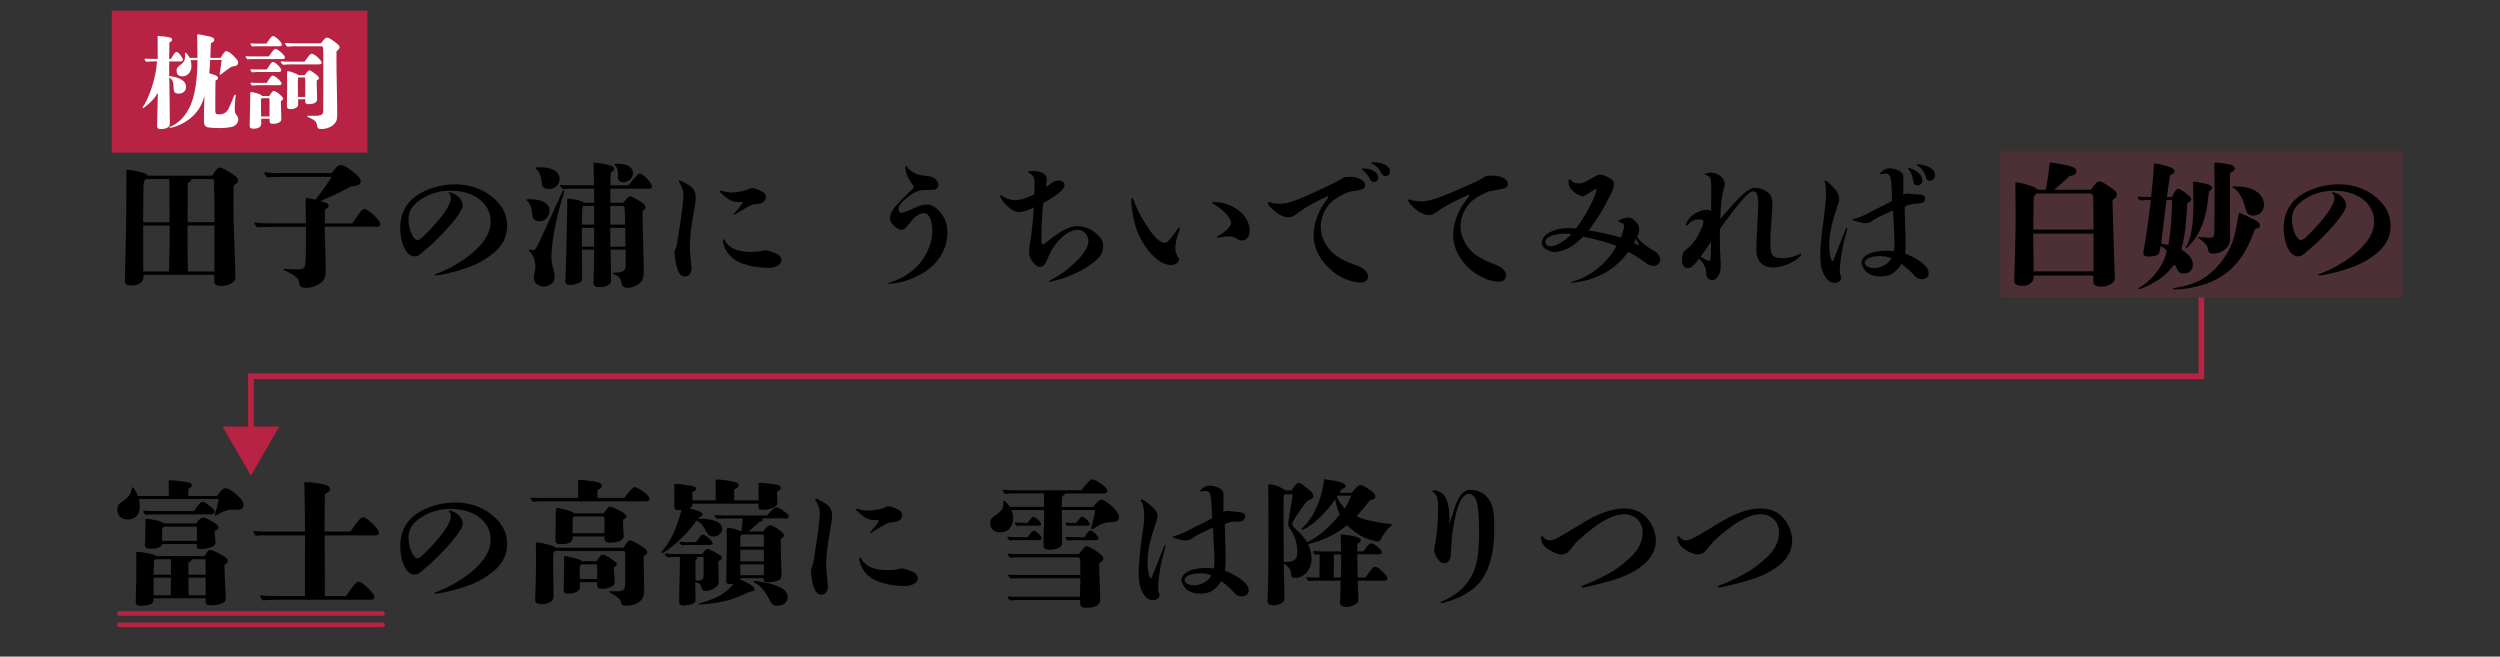 <?xml version="1.0" encoding="UTF-8"?>
<svg xmlns="http://www.w3.org/2000/svg" viewBox="0 0 440 115.56">
  <rect x="0" y="0" width="440" height="115.56" fill="#333333" stroke="none"/>
  <defs>
    <style>
      .cls-1 {
        stroke-width: .8px;
      }

      .cls-1, .cls-2 {
        stroke-linecap: round;
      }

      .cls-1, .cls-2, .cls-3 {
        fill: none;
        stroke: #b82343;
      }

      .cls-1, .cls-3 {
        stroke-miterlimit: 10;
      }

      .cls-2 {
        stroke-linejoin: round;
        stroke-width: .8px;
      }

      .cls-4, .cls-5, .cls-6, .cls-7 {
        stroke-width: 0px;
      }

      .cls-5 {
        opacity: .2;
      }

      .cls-5, .cls-6 {
        fill: #b82343;
      }

      .cls-7 {
        fill: #fff;
      }
    </style>
  </defs>
  <g id="_レイヤー_2" data-name="レイヤー 2">
    <rect class="cls-5" x="352.06" y="26.65" width="70.75" height="25.7"/>
    <g>
      <polyline class="cls-3" points="387.44 52.34 387.44 66.23 44.16 66.23 44.16 76.53"/>
      <polygon class="cls-6" points="39.18 75.07 44.16 83.7 49.15 75.07 39.18 75.07"/>
    </g>
    <rect class="cls-6" x="19.67" y="1.87" width="45" height="25"/>
    <g>
      <line class="cls-2" x1="20.99" y1="107.97" x2="67.33" y2="107.97"/>
      <line class="cls-1" x1="20.99" y1="109.97" x2="67.33" y2="109.97"/>
    </g>
    <g>
      <path class="cls-7" d="M29.8,13.38c1.96.25,2.95.9,2.95,1.93,0,.68-.54,1.17-1.3,1.17-.58,0-.85-.23-.88-.79-.07-1.44-.13-1.55-.77-2.09.04,3.94.09,7.42.09,7.56v.38c0,.5-.04.63-.25.81-.31.25-.74.36-1.28.36-.58,0-.72-.13-.72-.68,0-.07.02-.45.04-1.22.02-.9.05-2.36.11-4.47-.52.83-.88,1.28-1.57,1.89-.54.49-.94.79-1.04.79-.05,0-.09-.05-.09-.09,0-.05.02-.11.14-.25.41-.52,1.1-2.11,1.46-3.21.52-1.6.83-3.02.95-4.66h-.9c-.34,0-.68.02-1.03.05-.25-.34-.27-.38-.27-.41,0-.07.05-.13.14-.13.31.02.7.04.88.04h1.3l-.02-3.85c0-.16.02-.18.09-.18,1.76.11,2.47.27,2.47.63,0,.2-.05.25-.49.54-.02.43-.04,1.71-.04,2.86h.32l.25-.41c.36-.59.54-.81.74-.81.14,0,.32.13.52.36.45.58.59.81.59,1.03s-.16.29-.61.29h-1.8v2.57ZM36.99,10.57c-.04.94-.09,1.57-.16,2.32,1.13.31,1.55.52,1.55.83,0,.18-.09.29-.45.45-.02.49-.04,2.14-.04,5.15,0,.67.07.81.63.81.85,0,1.37-.34,1.73-1.04.23-.47.74-1.69.9-2.12.09-.25.13-.31.2-.31s.13.04.13.13c0,.04-.02.2-.04.36-.04.27-.05.49-.07.76-.04.52-.05,1.19-.05,1.37,0,.38.05.63.25.9.22.29.36.43.36.81,0,.67-.49,1.24-1.26,1.37-.5.09-1.04.18-1.98.18-.81,0-1.53-.04-2-.11-.72-.11-.79-.61-.79-1.24v-1.06c0-.47.04-2.61.07-3.21-.49,1.75-1.13,2.65-2.14,3.62-.83.77-1.91,1.37-2.86,1.71-.4.14-.95.25-1.04.25-.05,0-.11-.02-.11-.09,0-.04.04-.07.14-.11,1.48-.58,2.74-1.91,3.51-3.64.85-1.85,1.28-4.74,1.28-8.08h-1.19c.09.38.13.72.13,1.13,0,.95-.7,1.73-1.58,1.73-.67,0-1.03-.36-1.03-.95,0-.45.11-.67.79-1.17.5-.36.7-.76.7-1.39,0-.25-.02-.43-.02-.52,0-.07.04-.13.11-.13.11,0,.41.36.72.9h1.37v-.52c0-1.39-.04-2.92-.05-3.49,0-.09.05-.13.16-.13.23,0,1.49.25,2.12.41.54.14.74.32.74.58,0,.18-.11.32-.61.59l-.09,2.56h1.82c.41-.7.7-1.17.95-1.17.52,0,1.15.63,1.78,1.31.23.27.34.47.34.7,0,.31-.2.56-.59.61-.36.05-.61.11-.94.34-.25.18-.74.54-.85.63-.18.14-.27.22-.5.4-.18.13-.22.14-.27.14-.07,0-.11-.05-.11-.11,0-.09.07-.43.14-.81.07-.4.16-1.08.22-1.66h-2.02Z"/>
      <path class="cls-7" d="M47.3,9.94q.14-.22.58-.81c.32-.41.45-.52.63-.52.16,0,.38.13.77.45.63.52.86.81.86,1.06,0,.16-.13.27-.31.27h-5.53c-.25,0-.52.02-.77.05-.29-.36-.31-.4-.31-.43,0-.07.05-.13.14-.13.25.04.59.05.76.05h3.17ZM47.39,16.9c.4-.67.61-.9.79-.9.43,0,1.66,1.03,1.66,1.39q0,.14-.41.45c0,.58.04,1.73.07,2.56.02.18.02.34.02.45,0,.32-.09.5-.27.63-.29.2-.72.31-1.15.31-.54,0-.65-.11-.65-.58v-.31h-1.48v.92c0,.52-.5.83-1.33.83-.54,0-.7-.13-.7-.59q0-.18.02-.67c.02-.67.09-3.94.09-4.47v-.49c0-.2.02-.23.13-.23.29,0,1.08.2,1.51.38.25.09.34.16.41.32h1.3ZM46.94,12.24c.18-.27.38-.58.61-.9.2-.31.34-.43.5-.43.41,0,1.46,1.04,1.46,1.44,0,.16-.16.32-.34.32h-3.66c-.38,0-.79.02-1.17.05-.25-.32-.27-.36-.27-.4,0-.07.05-.13.14-.13.23.02.56.04.7.04h2.02ZM46.94,14.58c.7-1.1.86-1.28,1.06-1.28.41,0,1.55,1.03,1.55,1.39,0,.18-.14.31-.36.31h-3.62c-.4,0-.83.02-1.22.07-.25-.34-.27-.38-.27-.41,0-.07.05-.13.14-.13.23.04.56.05.7.05h2.02ZM46.9,7.67c.76-1.15.94-1.33,1.15-1.33.41,0,1.57,1.12,1.57,1.51,0,.16-.16.29-.4.29h-4c-.29,0-.58,0-.86.04-.25-.36-.27-.4-.27-.43,0-.07.05-.13.14-.13.23.04.56.05.7.05h1.96ZM47.44,17.48c0-.14-.02-.2-.07-.2h-1.24c-.16.09-.2.14-.2.36l.02,2.86h1.49v-3.02ZM53.6,10.86c.09-.13.14-.2.23-.32.74-1.03.83-1.08,1.06-1.08.45,0,1.73,1.17,1.73,1.58,0,.18-.14.29-.43.29h-4.79c-.52,0-1.08.02-1.6.07-.4-.4-.41-.43-.41-.47,0-.07.05-.13.14-.13.43.04.99.05,1.26.05h2.81ZM56.48,7.63c.65-.85.83-1.01,1.08-1.01.27,0,.86.34,1.55.9.58.45.65.54.65.76,0,.25-.05.32-.54.76v1.19c0,1.87,0,2,.11,7.67l.02,2.29c0,.9-.13,1.26-.65,1.75-.56.5-1.3.77-2.09.77-.56,0-.76-.14-.81-.63-.09-.68-.38-.94-1.6-1.49-.09-.04-.11-.07-.11-.13,0-.07.05-.09.18-.09l1.06.02c.86,0,1.33-.13,1.46-.4.05-.13.09-.31.09-.56.02-.43.02-7.04.02-9.38,0-.36,0-.67-.02-1.06-.02-.23-.02-.34-.02-.4,0-.32-.09-.45-.32-.45h-4.27c-.58,0-1.15.02-1.73.07-.36-.45-.38-.49-.38-.52,0-.07.05-.13.14-.13.52.04,1.21.07,1.53.07h4.65ZM53.62,13.23q.61-.85.83-.85c.16,0,.32.09.9.52.65.49.79.65.79.88,0,.11-.04.16-.34.34-.07.04-.07.07-.07.23,0,.09.02,1.21.04,1.46q.02.72.05,1.57v.09c0,.56-.56.86-1.51.86-.41,0-.59-.13-.59-.43v-.43h-1.26l.02.95c0,.43-.59.79-1.31.79-.49,0-.68-.16-.68-.52l.05-3.35-.02-1.6v-1.06c0-.11.05-.16.14-.16.38,0,1.6.47,1.87.7h1.1ZM53.71,14.17c0-.5-.02-.54-.16-.54h-.99c-.14,0-.14.04-.14,1.58l.02,1.85h1.28v-2.9Z"/>
    </g>
  </g>
  <g id="_レイヤー_1" data-name="レイヤー 1">
    <g>
      <path class="cls-4" d="M37.36,30.91c.7-1.1.98-1.42,1.27-1.42.38,0,1.22.43,2.14,1.03.86.58,1.15.91,1.15,1.25,0,.26-.05.34-.79.86-.02,1.34-.05,2.21-.05,2.88,0,.79.02,2.69.05,3.96.05,1.66.12,3.65.19,5.42.07,1.97.1,2.78.1,3.65,0,.62-.02.82-.34,1.08-.41.36-1.18.7-2.06.7-.94,0-1.3-.24-1.3-.91v-1.03h-12.48v.46c0,.46-.34.89-.67,1.06-.43.24-.91.34-1.49.34s-.84-.12-1.01-.36c-.1-.14-.1-.22-.1-.58,0-.24,0-.29.02-1.06.05-1.37.17-5.5.22-9.43.02-1.27.02-4.22.02-6.38v-2.4c0-.1.05-.14.12-.14.58,0,2.14.29,2.66.46.65.22.77.29,1.01.58h11.33ZM29.85,39.12c0-2.42-.02-3.96-.02-4.99,0-1.51-.02-2.04-.07-2.62h-3.91c-.46.14-.55.48-.58,1.01-.05,1.15-.05,2.54-.05,3.46l-.02,3.14h4.66ZM25.21,39.69v8.09h4.54c.02-1.68.05-2.95.1-4.78.02-1.34,0-1.94,0-3.31h-4.63ZM37.74,39.12c0-2.78,0-3.91-.07-7.03,0-.5-.05-.58-.38-.58h-3.77c.1.05.14.1.14.19,0,.17-.1.24-.36.36-.17.07-.22.14-.26.31v2.71c0,.82-.02,3.98-.02,4.03h4.73ZM33.01,39.69v3.58c0,.29.02,3.55.05,4.51h4.68v-8.09h-4.73Z"/>
      <path class="cls-4" d="M62.03,39.29c1.39-2.09,1.73-2.5,2.09-2.5.74,0,2.81,1.97,2.81,2.66,0,.31-.22.46-.74.46h-9.05q.02.94.05,2.04c.02,1.03.07,2.06.1,3.1.02.96.05,2.21.05,2.4,0,1.15-.22,1.8-.79,2.26-.7.58-1.73.94-2.69.94-.82,0-1.13-.22-1.2-.84-.1-.84-.62-1.3-2.59-2.23-.14-.07-.14-.1-.14-.14,0-.07.07-.12.19-.12.19,0,1.73.1,2.26.1.86,0,1.25-.22,1.34-.72.1-.67.14-2.9.14-6.77h-6.19c-.82,0-1.61.02-2.42.1-.48-.65-.5-.7-.5-.74s.05-.12.14-.12c.53.07,1.06.14,2.18.14h6.77l-.05-4.15c0-.24.02-.29.19-.29.24,0,1.01.14,1.54.29,1.08-1.39,2.5-3.38,2.83-4.03h-8.93c-.77,0-1.66.05-2.4.1-.46-.65-.5-.72-.5-.79s.07-.12.17-.12c.6.1,1.22.14,2.16.14h9.53c.84-1.1,1.18-1.42,1.49-1.42.62,0,1.39.46,2.71,1.56.65.55.89.89.89,1.3,0,.6-.31.77-1.7.94-.29.14-.48.24-.67.34-.53.26-1.06.53-1.58.79-.77.38-1.06.53-3.17,1.44,1.1.22,1.49.41,1.49.77,0,.26,0,.29-.65.7l-.02,2.45h4.9Z"/>
      <path class="cls-4" d="M87.85,43.58c-.55.67-1.37,1.27-2.23,1.87-.96.65-2.16,1.25-3.46,1.7-.96.34-2.28.72-3.43.98-.91.22-1.73.34-2.04.34-.1,0-.19-.05-.19-.12s.12-.12.24-.14.31-.12.62-.24c.62-.26,1.39-.6,2.11-.98,1.3-.7,2.62-1.58,3.67-2.47,2.18-1.87,3.22-3.65,3.22-5.54,0-3.17-2.9-5.42-7.03-5.42-1.94,0-3.58.48-5.14,1.46-1.63,1.06-2.3,2.11-2.3,3.62,0,1.68.84,3.62,1.58,3.62.19,0,.41-.1.79-.43,1.03-.96,1.61-1.58,2.23-2.28,1.9-2.14,2.86-3.72,2.86-4.68,0-.38-.07-.58-.31-.84-.05-.05-.07-.05-.07-.1s.05-.1.12-.1c.17,0,.65.17.96.36.82.43,1.37,1.22,1.39,1.97.02.41-.43,1.25-1.3,2.38-.55.7-1.15,1.42-2.02,2.33-.58.62-1.75,1.8-2.42,2.38-.6.53-.91.79-1.2,1.03-.72.72-1.13.84-1.54.84-.26,0-.7-.12-.96-.34-.94-.77-1.56-2.57-1.56-4.75,0-1.66.55-3.26,1.56-4.42,1.63-1.9,4.87-3.17,8.11-3.17,2.42,0,4.63.72,6.36,2.09,1.9,1.51,2.78,3.19,2.78,5.16,0,1.46-.43,2.74-1.42,3.89Z"/>
      <path class="cls-4" d="M94.96,38.95c-.53,0-.94-.19-1.13-.58-.1-.19-.14-.34-.24-1.27-.07-.67-.41-1.44-.77-1.73-.14-.12-.17-.14-.17-.19,0-.1.14-.12.6-.12,2.09,0,3.46.7,3.46,1.99,0,.98-.7,1.9-1.75,1.9ZM99.16,34.24c-.26.91-.46,1.49-.77,2.66-.17.62-.36,1.44-.48,1.97-.26,1.13-.46,2.14-.67,3.84-.12.96-.19,1.8-.19,2.52,0,.58.05.96.26,1.82.17.67.29,1.06.29,1.44,0,.58-.05.94-.36,1.27-.41.43-.91.65-1.54.65-.98,0-1.75-.65-1.75-1.51,0-.17.02-.31.17-1.03.1-.38.1-.7.1-.98,0-.94-.43-2.14-.94-2.57-.17-.14-.19-.19-.19-.24,0-.07.05-.14.14-.14.07,0,.17.02.26.05.1.02.22.05.31.05.5,0,.79-.77,1.73-2.76.89-1.92,2.21-4.92,3.31-7.22.26-.58.29-.6.38-.6.07,0,.1.05.1.14,0,.05-.05.26-.17.65ZM96.59,33.28c-.5,0-.94-.22-1.1-.53-.1-.19-.12-.24-.17-.84-.1-.98-.48-1.82-.94-2.14-.1-.07-.14-.12-.14-.19,0-.12.31-.14.94-.14,1.87,0,3.31.72,3.31,2.04,0,.96-.77,1.8-1.9,1.8ZM110.61,32.61c1.44-1.78,1.7-2.04,2.04-2.04.29,0,.82.43,1.27.91.46.5.84,1.08.84,1.37,0,.26-.19.36-.72.36h-6.62v2.47h2.26c.62-.74.96-1.13,1.25-1.13.24,0,1.2.58,1.87.98.55.34.82.65.82.98,0,.19-.34.5-.55.7q.02.98.05,2.11c.02,1.13.05,2.02.07,3.12.05,1.7.12,4.51.12,5.11,0,1.49-.29,2.11-1.25,2.64-.55.31-1.13.46-1.66.46-.62,0-.91-.24-1.06-1.01-.07-.41-.19-.74-.5-.96-.29-.22-.58-.34-.86-.46-.12-.05-.14-.07-.14-.14s.07-.1.22-.1h.26c1.27,0,1.8-.26,1.8-1.34v-2.71h-2.66l.07,3.6c.02,1.18.02,1.37.02,1.49v.38c0,.65-.86,1.13-1.99,1.13-.82,0-1.1-.22-1.1-.79,0-.07,0-.29.02-.94.05-1.46.1-2.59.1-4.87h-2.16l.02,3.07c.02,1.8.07,2.21-.14,2.5-.29.36-1.25.65-1.97.65-.6,0-.82-.19-.82-.77,0-.12,0-.14.05-1.34.07-1.73.24-8.93.26-10.25l.02-2.71c0-.1.05-.12.12-.12.48,0,1.85.22,2.5.5.14.07.26.14.31.22h1.82l-.02-2.47h-4.42c-.36,0-.77,0-1.13.05-.43-.46-.46-.5-.46-.55,0-.1.07-.17.19-.17.48.05,1.1.07,1.42.07h4.37c-.02-1.25-.07-3.48-.07-3.84v-.05s.02-.07.1-.07c1.01,0,2.35.31,2.98.53.36.14.55.29.55.53,0,.22-.12.36-.62.65-.02.67-.05,1.49-.05,2.26h3.19ZM102.76,36.24c-.19,0-.24.02-.29.7-.02.26-.02.48-.05,1.58l-.02,1.01h2.18v-3.29h-1.82ZM102.4,40.1v3.31h2.16l.02-3.31h-2.18ZM110.03,39.52c-.05-2.02-.07-2.78-.12-3.02-.05-.19-.22-.26-.48-.26h-2.02v3.29h2.62ZM110.05,40.1h-2.64v3.31h2.66l-.02-3.31ZM108.76,30.6c0-.43-.1-.86-.22-1.1-.05-.1-.17-.26-.26-.36-.1-.1-.14-.14-.14-.19,0-.12.29-.12.65-.12,1.63,0,2.62.6,2.62,1.66,0,.86-.82,1.58-1.7,1.58-.67,0-.96-.36-.96-.86l.02-.6Z"/>
      <path class="cls-4" d="M119.56,40.39c.34-2.06.72-5.23.72-5.83,0-.96-.1-1.34-.5-2.06-.24-.38-.31-.55-.31-.65,0-.07.05-.12.12-.12q.12,0,1.1.53c1.32.72,1.75,1.34,1.75,2.5,0,.62-.02.84-.34,2.57-.46,2.4-.7,4.7-.7,6.34.1,1.2.22,2.38.31,3.55,0,.89-.46,1.44-1.18,1.44-.65,0-1.1-.53-1.44-1.75-.19-.65-.36-1.94-.36-2.54,0-.14.02-.22.07-.34.19-.43.34-.84.38-1.2l.36-2.42ZM133.45,33.38c.98.41,1.34.77,1.34,1.32,0,.43-.29.82-.72,1.01-.38.17-.67.22-1.37.22-.67.22-.91.34-2.02,1.01-.5.31-.96.58-1.13.67-.12.07-.17.1-.26.14-.05.02-.1.05-.14.05s-.1,0-.07-.07c.02-.05.05-.07.12-.14.38-.38.98-1.13,1.32-1.61.12-.19.19-.34.19-.38s-.07-.05-.46-.05c-.65,0-1.13-.07-1.44-.19-.46-.22-.62-.31-.84-.48-.29-.19-.53-.41-1.03-.86-.24-.19-.29-.26-.29-.36,0-.05.07-.12.12-.12.1,0,.24.05.41.1.34.1,1.08.24,1.46.24,1.2,0,2.62-.29,3.53-.77.5.02.77.07,1.27.29ZM135.01,44.09c.72.17,1.63.5,2.02.77.29.19.5.62.5.96,0,.86-1.25,1.32-2.14,1.32-1.7,0-3.05-.19-4.54-.7-1.58-.5-2.71-1.51-3.26-2.78-.19-.41-.36-1.08-.36-1.3,0-.14.07-.24.14-.24.1,0,.12.05.19.17.7,1.37,2.26,2.06,4.63,2.06.94,0,1.68-.1,2.47-.31.12,0,.14,0,.34.05Z"/>
      <path class="cls-4" d="M159.61,29.37c.29.41,1.03.98,1.68,1.25.38.14,1.06.29,1.97.36.74.07,1.27.34,1.66.86.14.17.24.46.24.72,0,.46-.31.77-.84.84-.26.02-.5.02-1.7.05-.98.05-1.8.38-2.81,1.2-1.2.96-1.7,1.63-1.7,2.11,0,.38.26.7.55.7.31,0,1.06-.29,2.78-1.08.58-.26,1.1-.38,1.66-.38.77,0,1.42.34,2.14,1.08,1.03,1.08,1.51,2.35,1.51,3.86,0,2.38-1.13,4.66-3.1,6.26-1.1.94-2.74,1.73-4.27,2.23-.98.29-2.14.5-3,.5-.05,0-.1,0-.1-.05s0-.07.36-.17c.46-.12,1.18-.41,1.82-.72.58-.29,1.22-.67,1.63-.98,1.37-1.01,2.4-2.23,3.1-3.7.65-1.44.89-2.42.89-3.7,0-1.9-.58-3.1-1.46-3.1-.5,0-1.27.36-1.8.89-.1.1-.5.55-1.2,1.46-.38.46-.6.58-.96.58-.82,0-2.04-1.22-2.04-2.04,0-.91.77-2.04,2.69-3.86,1.39-1.34,1.51-1.46,1.51-1.66q0-.12-.53-.84c-.53-.74-.94-1.85-.94-2.45,0-.24.05-.41.1-.41s.07.02.17.17Z"/>
      <path class="cls-4" d="M181.12,43.92c.46-2.9.7-4.9.84-7.44-1.06.58-1.87.84-2.69.84-.72,0-1.78-.7-2.62-1.75-.34-.43-.62-.91-.62-1.08,0-.07.05-.14.12-.14.05,0,.1.02.14.07.38.31.74.43,1.13.58.41.14.82.22,1.27.22.89,0,1.9-.31,3.31-.98.07-.65.1-1.2.1-1.97,0-.98-.22-1.42-.96-1.82-.14-.07-.17-.12-.17-.19,0-.12.14-.17.5-.17.43,0,.91.02,1.25.1.94.12,1.51.67,1.51,1.44,0,.17-.02.34-.07.55q-.07.38-.1.72c.38-.22.98-.62,1.15-.77.36-.26.62-.36,1.2-.36.48,0,.94.36.94.74,0,.5-.36.98-1.2,1.63-.72.55-1.9,1.27-2.52,1.58-.19,1.18-.34,3.74-.34,5.98,0,1.08.07,1.34.34,1.34t.24-.17c.46-.41,1.9-1.51,2.59-1.92,1.2-.79,2.26-1.15,3.19-1.15,1.1,0,2.23.41,3.14,1.18.94.77,1.37,1.46,1.37,2.3s-.31,1.58-.86,2.16c-1.34,1.34-3.53,2.59-5.9,3.43-.79.29-1.39.43-2.18.62-.29.07-.46.1-.5.1s-.1-.02-.1-.07c0-.07,0-.1.36-.26.43-.22,1.15-.65,1.68-.98.74-.5,1.51-1.1,2.28-1.82,1.68-1.51,2.62-2.95,2.62-4.03,0-1.01-.86-1.99-1.78-1.99-1.99,0-4.37,2.28-5.47,5.26-.34.89-.7,1.25-1.3,1.25-.48,0-.89-.36-1.44-1.1-.36-.55-.46-.96-.46-1.78v-.12Z"/>
      <path class="cls-4" d="M206.15,46.65c-1.51,0-3.14-1.18-4.58-3.31-1.06-1.51-1.73-3.17-2.14-5.26-.19-1.1-.31-2.02-.31-2.74,0-.34.05-.5.14-.5.12,0,.14.1.31.55.43,1.15,1.13,2.54,1.85,3.72,1.51,2.42,2.66,3.62,3.53,3.62.5,0,.84-.34,2.21-2.28.29-.36.36-.43.43-.43.05,0,.07.02.07.1,0,.05-.1.41-.26.89-.34.91-.55,1.94-.55,2.66,0,.5.14,1.01.43,1.49.22.36.22.38.22.48,0,.5-.65,1.01-1.34,1.01ZM218.65,37.6c.79.86,1.3,1.9,1.3,2.98s-.58,1.75-1.44,1.75c-.26,0-.34-.02-.58-.17q-.07-.05-.55-.31c-.31-.19-.65-.26-1.15-.26-.43,0-1.2.1-1.66.24-.1.02-.19.05-.24.05-.07,0-.14-.05-.14-.12s.05-.12.24-.24c1.34-.79,2.23-1.68,2.23-2.26s-.55-1.42-1.56-2.3c-.46-.38-1.03-.79-1.49-1.03-.19-.12-.26-.17-.26-.24,0-.1.1-.14.31-.14,1.97,0,3.79.84,4.99,2.06Z"/>
      <path class="cls-4" d="M237.64,31.12c1.39,0,2.64.7,2.64,1.42,0,.46-.26.7-.79.86-.53.14-.6.14-1.22.22-.6.07-.77.1-1.34.34-2.02.96-2.88,1.63-3.62,2.86-.55.96-.86,1.97-.86,3.05,0,1.75.7,3.26,2.11,4.63.86.79,2.04,1.46,3.84,2.09,1.03.36,1.39.55,1.8.94.38.38.6.77.6,1.1,0,.65-.55,1.08-1.27,1.08-2.4,0-5.16-1.56-6.84-3.91-1.01-1.34-1.49-2.86-1.49-4.42,0-1.82.72-4.03,1.87-5.62.58-.77.67-.91.67-1.13t-.02-.12c-2.18.96-3.91,1.92-4.97,2.74-1.13.86-1.42,1.01-2.02,1.01-.79,0-1.97-.62-2.93-1.58-.48-.48-.65-.74-.65-1.01,0-.07.05-.12.1-.12s.17.02.29.07c.53.17,1.15.24,1.63.24,1.15,0,1.92-.22,3.7-.94,1.61-.65,5.02-2.23,6.43-2.98.43-.22,1.06-.58,1.22-.74.55-.05.86-.07,1.13-.07ZM242.56,31.22c0,.53-.26.79-.72.79-.38,0-.48-.07-.7-.48-.26-.58-1.03-1.42-1.39-1.63-.05-.02-.1-.07-.1-.12,0-.1.14-.12.5-.12,1.32,0,2.4.72,2.4,1.56ZM241.65,28.56c1.78,0,3,.67,3,1.63,0,.43-.41.82-.84.82-.31,0-.5-.19-.79-.72-.36-.67-.86-1.2-1.51-1.46-.1-.05-.17-.1-.17-.14,0-.1.1-.12.31-.12Z"/>
      <path class="cls-4" d="M262.5,30.91c1.73,0,2.88.58,2.88,1.42,0,.46-.24.74-.79.86-.17.05-1.01.22-2.52.48-2.21.94-3.17,1.63-4.03,2.9-.65,1.01-.98,2.09-.98,3.26,0,1.82.89,3.6,2.45,4.87.77.58,1.9,1.2,3.24,1.7,1.06.38,1.39.58,1.8.98.36.36.53.74.53,1.06,0,.65-.53,1.13-1.25,1.13-1.63,0-3.77-.96-5.26-2.33-1.82-1.7-2.83-3.77-2.83-5.88,0-1.92.86-4.27,2.11-5.88.58-.72.72-.94.72-1.1,0-.05,0-.07-.02-.12-1.27.48-4.25,2.04-5.11,2.62-1.27.91-1.42.98-2.04.98-.79,0-1.99-.65-2.9-1.63-.5-.53-.65-.77-.65-1.01,0-.1.05-.14.12-.14.05,0,.12.02.22.07.38.17,1.32.29,2.11.29.94,0,1.97-.29,3.98-1.08,1.97-.79,5.33-2.28,6.05-2.66.58-.31,1.03-.58,1.22-.74.34-.02.7-.05.96-.05Z"/>
      <path class="cls-4" d="M290.85,43.97c.94.58,1.34,1.03,1.34,1.7,0,.6-.5,1.13-1.08,1.13s-1.08-.22-1.73-.72c-.7-.58-2.02-1.37-2.81-1.75-1.85,2.54-4.2,4.13-7.25,4.97-1.2.29-1.87.41-2.71.46-.07,0-.14,0-.14-.05s.02-.07.19-.12c.43-.12,1.2-.36,1.9-.7,1.46-.65,2.95-1.75,4.13-3.07.94-1.08,1.51-1.87,1.78-2.57-1.85-.65-3.31-1.06-5.81-1.61-1.18,1.13-1.97,1.75-2.86,2.14-.72.34-1.68.58-2.26.58-.31,0-.7-.12-1.1-.31-.74-.36-1.08-.79-1.08-1.32,0-1.44,2.09-2.59,4.73-2.59.38,0,.86.02,1.25.1,1.06-1.32,2.26-3.34,3.05-5.11.34-.72.6-1.56.6-1.75,0-.1-.02-.12-.1-.12s-.26.1-.53.26c-.34.22-.67.43-.86.58-.22.14-.48.29-.67.38-.1.05-.19.07-.26.07-.38,0-1.1-.34-1.66-.86-.65-.58-.84-.98-.84-1.75,0-.29.05-.38.17-.38.07,0,.14.02.26.17.31.36.77.55,1.32.55.67,0,1.06-.17,2.28-.86.96-.6,1.22-.7,1.49-.7.46,0,1.27.31,1.92.77.38.26.53.5.53.91,0,.65-.14,1.03-.89,2.47-1.25,2.42-2.45,4.32-3.55,5.69,1.82.26,3.48.62,5.69,1.25.26-.65.55-1.7.55-1.97,0-.29-.12-.46-.36-.6-.19-.1-.43-.17-.55-.17-.14,0-.17-.02-.17-.07,0-.1.34-.29.72-.46.36-.14.82-.26,1.1-.26.34,0,.72.17,1.13.55.55.5.79.96.79,1.54,0,.34-.07.62-.34,1.27.36.72,1.34,1.58,2.69,2.35ZM275.44,41.13c-2.06,0-3.46.6-3.46,1.51,0,.43.38.72.91.72.94,0,2.4-.86,3.72-2.16-.65-.05-.84-.07-1.18-.07ZM287.56,42.72c.67.41.91.55.91.46,0-.12-.17-.5-.55-1.2-.12.34-.17.43-.36.74Z"/>
      <path class="cls-4" d="M301.19,33.48c0-1.25-.07-2.02-.19-2.21-.12-.17-.53-.43-.84-.53-.1-.02-.12-.02-.12-.07,0-.14.58-.29,1.15-.29,1.18,0,2.35.96,2.35,1.94,0,.31-.02.41-.29,1.46-.24.96-.36,2.26-.5,4.78,3.77-4.42,4.99-5.5,6.19-5.5,1.01,0,2.26.62,2.69,1.32.19.34.31.96.31,1.46,0,.29-.02.74-.12,2.21-.19,2.69-.24,3.55-.24,4.87,0,2.06.38,2.52,2.3,2.52.89,0,2.06-.31,2.86-.74.05-.02.12-.05.17-.05.07,0,.12.07.12.14,0,.12-.29.43-.62.7-1.25.98-2.93,1.58-4.37,1.58-1.85,0-2.93-1.13-2.93-3.1,0-.65.14-3.89.29-6.58.05-.84.05-1.27.05-1.7,0-1.3-.29-2.02-.82-2.02s-1.2.53-2.21,1.75c-1.61,1.99-2.76,3.48-3.72,4.92l-.02.89c0,1.63.07,3.96.17,5.33v.43c0,1.18-.72,2.33-1.51,2.33-.31,0-.72-.24-.89-.55-.12-.22-.14-.26-.17-.82-.02-.29-.07-.55-.14-.79-.29-.77-.6-1.22-1.13-1.63-.07.1-.19.26-.24.34-.86,1.08-1.13,1.3-1.7,1.3-.74,0-1.03-.48-1.03-1.66,0-.65.22-1.15.58-1.46.67-.58,1.06-.91,1.18-1.08.82-1.03,1.13-1.51,1.58-2.59.29-.62.43-1.08.43-1.37,0-.26-.26-.41-.74-.41-.43,0-.94.07-1.34.36-.31.19-.55.48-.65.6-.07.1-.14.12-.22.12s-.14-.05-.14-.1c0-.1.02-.24.31-.74.29-.53.74-.91,1.22-1.22.67-.43,1.44-.7,2.16-.7.24,0,.43.05.74.22q.02-.53.02-1.39v-1.22l.02-1.06ZM300.73,43.13q-.67,1.03-1.44,2.04c.84.53,1.3.77,1.51.77.29,0,.34-.48.34-3.43-.17.26-.31.48-.41.62Z"/>
      <path class="cls-4" d="M325.14,40.17c0,.07-.36,1.37-.55,2.09-.43,1.66-.79,4.18-.79,5.54,0,.34.02.36.17.74.05.14.07.26.07.36,0,.48-.53.89-1.1.89-.82,0-1.49-.53-1.97-1.56s-.6-1.73-.6-3.67c0-.67.17-2.45.31-3.84.07-.55.19-1.27.29-2.14.12-1.01.19-1.75.24-2.14.12-.86.17-1.7.17-2.47,0-.7-.07-1.54-.22-1.9-.05-.1-.07-.14-.07-.19s.05-.1.12-.1c.14,0,.53.24.91.62,1.08,1.03,1.58,1.82,1.58,2.57,0,.46-.1.74-.46,1.78-.86,2.5-1.3,4.61-1.3,6.34,0,1.54.29,2.86.62,2.86.05,0,.07-.02.1-.1.29-.79,1.27-3.26,2.09-5.26.02-.07.07-.19.14-.36.05-.1.1-.14.14-.14s.1.02.1.07ZM338.13,46.15c.89.65,1.32,1.3,1.32,1.97,0,.53-.48,1.01-1.15,1.01s-.98-.19-1.63-.91c-.53-.58-.91-.91-1.99-1.78-1.15,1.66-2.06,2.21-3.7,2.21-1.03,0-1.97-.29-2.5-.82-.5-.48-.84-1.18-.84-1.66,0-.67.77-1.37,1.82-1.7.7-.22,1.63-.34,2.64-.34.43,0,.67.02,1.25.1.05-.5.07-.91.07-1.39,0-.38-.02-1.2-.07-2.21-.05-1.08-.12-2.38-.19-3.58-.48.22-.86.38-1.78.79-.82.36-1.25.6-1.75.96-.5.36-.89.5-1.27.5-.43,0-1.22-.22-1.85-.41-.34-.1-.43-.14-.43-.24,0-.07.12-.1.46-.19.82-.22,1.42-.48,2.88-1.25.29-.17.82-.43,1.46-.74,1.01-.5,1.37-.72,2.11-1.08-.02-.67-.02-1.3-.05-1.8-.02-.91-.1-1.68-.17-2.09-.14-.74-.46-.94-.91-.94-.17,0-.36.02-.58.07-.14.02-.19.02-.29.02-.07,0-.12-.02-.12-.1,0-.05.07-.14.22-.26.53-.5.94-.67,1.44-.67.58,0,1.25.17,1.73.43.58.31.74.62.74,1.34v.82c0,.7-.02,1.34-.02,2.04.26-.14.48-.19.65-.19.19,0,.34.02.82.07.43.05,1.06.1,1.34.1.74.02,1.03.34,1.03.77,0,.58-.48.74-1.18.82-.05,0-.19,0-.79.07-.6.07-1.32.22-1.63.55.02.96.05,1.82.07,2.78.07,1.63.1,2.71.1,3.46,0,.91-.02,1.25-.12,1.92,1.2.48,2.16,1.01,2.86,1.54ZM330.88,45.07c-1.58,0-2.71.5-2.71,1.18,0,.5.77.94,1.66.94.6,0,1.2-.17,1.75-.46.6-.34.79-.53,1.34-1.27-.65-.26-1.22-.38-2.04-.38ZM336.93,32.4c-.12-.12-.14-.17-.22-.67-.1-.74-.38-1.44-.79-1.9-.07-.07-.1-.12-.1-.17s.05-.1.1-.1c.17,0,.6.17.91.31,1.01.55,1.51,1.15,1.51,1.87,0,.5-.36.89-.84.89-.22,0-.43-.07-.58-.24ZM339.47,29.4c.74.36,1.1.84,1.1,1.39s-.38,1.01-.91,1.01c-.46,0-.55-.12-.79-.91-.22-.65-.72-1.32-1.37-1.73-.12-.07-.14-.1-.14-.14,0-.07.05-.12.17-.12.53,0,1.51.26,1.94.5Z"/>
      <path class="cls-4" d="M368.03,33.36c.14-.19.22-.29.43-.58.53-.7.67-.84.98-.84.41,0,1.01.31,2.06,1.06.77.53,1.06.89,1.06,1.25,0,.34-.19.6-.77.96.26,9.43.34,11.28.38,12.27.02.48.05.94.05,1.15,0,.7-.1.98-.6,1.3-.53.34-1.01.53-1.82.53-.53,0-1.03-.19-1.22-.38-.1-.1-.14-.31-.14-.67v-.91h-10.51v.24c0,.46-.17.77-.43,1.01-.38.36-.77.55-1.61.55-.79,0-1.39-.29-1.39-.86v-.26c.07-1.85.19-5.21.24-8.66.02-2.54,0-4.49-.02-6.22-.02-1.58-.02-1.7-.02-1.85v-.24c0-.1.02-.14.14-.14.41,0,1.7.34,2.81.72.43.14.55.22.98.6h1.42c.22-.96.26-1.39.46-2.81.12-.94.22-1.61.26-1.99,1.32.19,2.42.36,3.14.53,1.15.29,1.54.58,1.54.96,0,.6-.55.82-1.22.91-.5.5-2.14,1.97-2.69,2.4h6.5ZM368.46,40.41c0-1.75-.05-4.49-.05-5.38,0-.65-.07-.98-.6-.98h-9.22l-.14.05c-.34.12-.46.38-.5.77-.02.19-.05.82-.05,1.63-.02,1.13-.02,2.64-.05,3.91h10.61ZM357.85,41.13c.02,1.22.05,5.23.07,6.62h10.54v-6.62h-10.61Z"/>
      <path class="cls-4" d="M382.26,34.65c.46-.96.82-1.42,1.1-1.42s.84.34,1.73,1.08c.41.34.55.53.55.77,0,.26-.19.46-.67.65-.17,3.65-.5,6.22-1.06,8.16,1.42.89,2.04,1.73,2.04,2.69s-.65,1.56-1.54,1.56c-.55,0-.82-.1-1.03-.43-.14-.22-.24-.38-.36-.65-.07-.17-.19-.34-.31-.5-1.06,1.25-1.32,1.54-2.16,2.21-1.13.89-3.55,2.11-4.13,2.11-.07,0-.12-.02-.12-.07s.05-.1.22-.19c1.34-.7,2.86-2.23,3.84-3.91.55-.94.72-1.34,1.01-2.57-.41-.41-.62-.58-1.08-.86-.24,1.2-.26,1.27-.43,1.44-.26.29-.82.43-1.75.43-.58,0-.89-.22-.89-.58q0-.17.36-2.23c.24-1.46.65-4.32.98-7.13h-.31c-.55,0-1.1.02-1.66.07-.31-.41-.34-.46-.34-.5,0-.1.07-.17.19-.17.46.02,1.03.05,1.32.05h.84c.22-1.97.43-4.34.5-5.59,0-.26.02-.29.22-.29.5,0,2.23.46,2.86.74.36.17.55.41.55.65,0,.26-.19.41-.79.67-.24,1.54-.31,1.92-.55,3.82h.86ZM381.3,35.2q-.43,3.38-.94,7.68c.38.07.91.17,1.27.24.38-2.06.65-5.21.67-7.92h-1.01ZM396.88,40.29c-.82,2.23-1.51,3.7-2.35,4.87-1.85,2.69-4.39,4.42-7.7,5.21-1.49.38-2.98.58-4.13.58-.17,0-.26-.02-.26-.12,0-.05.05-.1.17-.12,3.91-.6,6.19-1.87,8.4-4.73,1.7-2.21,2.35-3.98,2.98-8.3.02-.14.05-.17.12-.17.24,0,.31.02,2.26.96,1.03.48,1.37.79,1.37,1.27,0,.31-.17.43-.84.55ZM385.96,32.13c0-.12.05-.17.14-.17.17,0,.48.05,1.92.34.94.19,1.3.41,1.3.79,0,.22-.12.36-.53.58-.34,3.14-.7,4.8-1.46,6.5-.55,1.25-.98,1.9-2.06,3.1-.24.26-.38.38-.5.38-.05,0-.07-.02-.07-.07s0-.07.07-.19c.91-1.54,1.27-3.79,1.27-7.94,0-.58-.02-1.82-.07-3.1v-.22ZM392.49,41.59c.02,1.13-.22,1.75-.82,2.26-.6.5-1.39.79-2.18.79-.65,0-.82-.19-.96-1.08-.07-.43-.91-1.27-1.63-1.66-.05-.02-.07-.05-.07-.1s.05-.07.1-.07c.34.02,1.75.12,1.9.12.29,0,.62-.07.72-.19.12-.14.14-.36.17-1.08s.07-3.7.05-8.38c0-.22-.05-3.34-.05-3.41,0-.14.05-.17.19-.17.62,0,2.52.26,2.86.43.36.14.55.36.55.58,0,.34-.29.6-.84.77l.02,11.19ZM396.57,37.94c-.79,0-1.15-.36-1.39-1.34-.46-1.82-1.22-3.07-2.21-3.58-.05-.02-.1-.05-.1-.1,0-.07.05-.1.17-.1,1.44,0,1.97.05,2.78.29,1.66.48,2.64,1.56,2.64,2.93,0,1.13-.77,1.9-1.9,1.9Z"/>
      <path class="cls-4" d="M419.34,43.58c-.55.67-1.37,1.27-2.23,1.87-.96.65-2.16,1.25-3.46,1.7-.96.34-2.28.72-3.43.98-.91.22-1.73.34-2.04.34-.1,0-.19-.05-.19-.12s.12-.12.24-.14.31-.12.62-.24c.62-.26,1.39-.6,2.11-.98,1.3-.7,2.62-1.58,3.67-2.47,2.18-1.87,3.22-3.65,3.22-5.54,0-3.17-2.9-5.42-7.03-5.42-1.94,0-3.58.48-5.14,1.46-1.63,1.06-2.3,2.11-2.3,3.62,0,1.68.84,3.62,1.58,3.62.19,0,.41-.1.79-.43,1.03-.96,1.61-1.58,2.23-2.28,1.9-2.14,2.86-3.72,2.86-4.68,0-.38-.07-.58-.31-.84-.05-.05-.07-.05-.07-.1s.05-.1.12-.1c.17,0,.65.17.96.36.82.43,1.37,1.22,1.39,1.97.02.41-.43,1.25-1.3,2.38-.55.7-1.15,1.42-2.02,2.33-.58.62-1.75,1.8-2.42,2.38-.6.53-.91.79-1.2,1.03-.72.72-1.13.84-1.54.84-.26,0-.7-.12-.96-.34-.94-.77-1.56-2.57-1.56-4.75,0-1.66.55-3.26,1.56-4.42,1.63-1.9,4.87-3.17,8.11-3.17,2.42,0,4.63.72,6.36,2.09,1.9,1.51,2.78,3.19,2.78,5.16,0,1.46-.43,2.74-1.42,3.89Z"/>
      <path class="cls-4" d="M38.2,87.27c.82-1.08,1.1-1.34,1.51-1.34.48,0,1.34.53,2.26,1.42.6.6.89,1.08.89,1.54,0,.55-.41.84-1.2.84l-.82-.05c-.79,0-1.94.43-2.74,1.01-.07.05-.12.07-.17.07-.07,0-.14-.07-.14-.14s.05-.17.24-.79c.19-.58.31-1.08.46-1.99h-14.06c.12.48.17.86.17,1.3,0,1.42-.82,2.3-2.14,2.3-1.08,0-1.82-.72-1.82-1.75,0-.43.14-.79.43-1.08q.1-.1.84-.6c.72-.53,1.01-.91,1.2-1.7.12-.5.14-.53.24-.53.17,0,.6.72.91,1.51h5.45l-.02-2.5c0-.24.05-.26.26-.26.79,0,2.57.22,3.29.38.31.1.53.29.53.5,0,.24-.14.38-.62.65l-.02,1.22h5.09ZM36.01,97.88c.67-1.03.7-1.08.98-1.08.36,0,.98.29,2.21.98.62.36.91.67.91.96,0,.17-.1.29-.31.43s-.29.24-.29.38v.38c0,.74.1,2.54.22,4.92.02.19.02.31.02.41,0,.43-.14.67-.53.86-.5.26-1.22.41-1.97.41s-1.06-.17-1.06-.58v-.65h-9.17c0,.6-.05.72-.31.94-.31.22-1.08.38-1.85.38s-.98-.17-.98-.79c0-.26.07-1.56.1-3.77.02-1.73.02-4.03,0-4.82,0-.1.07-.14.19-.14.29,0,1.34.17,2.14.34.7.14.96.24,1.13.43h8.57ZM34.12,89.96c1.01-1.37,1.25-1.66,1.49-1.66s.5.14,1.2.67c.7.53.98.84.98,1.1,0,.24-.31.46-.67.46h-9.82c-.58,0-1.18.02-1.75.07-.31-.46-.34-.5-.34-.55,0-.1.07-.17.19-.17.5.05,1.15.07,1.46.07h7.25ZM34.5,92.14c.7-.86.91-1.06,1.2-1.06.26,0,.84.24,1.75.74.65.36,1.01.72,1.01,1.01,0,.22-.17.38-.7.62q.02.34.07.82c.05.53.1,1.08.1,1.15,0,.38-.22.67-.65.84-.53.22-1.34.38-1.92.38s-.74-.17-.74-.65v-.24h-6.12c-.05.53-.72.82-1.97.82-.74,0-1.03-.17-1.03-.72,0-.22.02-.53.05-.89.02-.5.05-2.16.05-2.81v-.62c0-.17.05-.22.19-.22.29,0,1.34.17,2.14.38.31.1.55.19.96.43h5.62ZM30.09,99.1c0-.36,0-.41-.02-.67h-2.62c-.12,0-.36.19-.36.31l-.05,2.4h3.05v-2.04ZM27.04,101.67v3.1h3.02l.02-3.1h-3.05ZM29.08,92.69c-.41,0-.55.22-.55.82v1.68h6.12v-2.5h-5.57ZM36.21,101.14c0-.72-.02-1.51-.05-2.71h-2.45c-.02.19-.05.31-.17.38-.12.07-.26.14-.38.19v2.14h3.05ZM33.16,101.67l.02,3.1h3.02v-3.1h-3.05Z"/>
      <path class="cls-4" d="M61.69,93.56c1.08-1.68,1.8-2.52,2.18-2.52.41,0,.94.36,1.85,1.27.67.65.98,1.13.98,1.49,0,.26-.24.43-.62.43h-8.93l.02,10.68h3.74c1.13-1.7,1.85-2.54,2.18-2.54.36,0,.86.36,1.8,1.25.65.65,1.01,1.18,1.01,1.51,0,.26-.22.43-.58.43h-16.68c-.65,0-1.42.02-2.42.1-.43-.65-.46-.7-.46-.77,0-.05.05-.12.14-.12.65.1,1.22.14,2.18.14h5.59l.02-10.68h-7.56c-.36,0-.74.02-1.1.07-.41-.55-.43-.6-.43-.65,0-.1.07-.17.19-.17.48.05,1.1.07,1.39.07h7.51c-.02-3.24-.1-7.75-.12-8.45,0-.22.02-.24.26-.24.98,0,2.69.24,3.5.48.46.12.74.41.74.72s-.19.53-.89.94l-.07,6.55h4.54Z"/>
      <path class="cls-4" d="M87.85,99.58c-.55.67-1.37,1.27-2.23,1.87-.96.65-2.16,1.25-3.46,1.7-.96.34-2.28.72-3.43.98-.91.22-1.73.34-2.04.34-.1,0-.19-.05-.19-.12s.12-.12.24-.14.31-.12.62-.24c.62-.26,1.39-.6,2.11-.98,1.3-.7,2.62-1.58,3.67-2.47,2.18-1.87,3.22-3.65,3.22-5.54,0-3.17-2.9-5.42-7.03-5.42-1.94,0-3.58.48-5.14,1.46-1.63,1.06-2.3,2.11-2.3,3.62,0,1.68.84,3.62,1.58,3.62.19,0,.41-.1.79-.43,1.03-.96,1.61-1.58,2.23-2.28,1.9-2.14,2.86-3.72,2.86-4.68,0-.38-.07-.58-.31-.84-.05-.05-.07-.05-.07-.1s.05-.1.12-.1c.17,0,.65.17.96.36.82.43,1.37,1.22,1.39,1.97.02.41-.43,1.25-1.3,2.38-.55.7-1.15,1.42-2.02,2.33-.58.62-1.75,1.8-2.42,2.38-.6.53-.91.79-1.2,1.03-.72.72-1.13.84-1.54.84-.26,0-.7-.12-.96-.34-.94-.77-1.56-2.57-1.56-4.75,0-1.66.55-3.26,1.56-4.42,1.63-1.9,4.87-3.17,8.11-3.17,2.42,0,4.63.72,6.36,2.09,1.9,1.51,2.78,3.19,2.78,5.16,0,1.46-.43,2.74-1.42,3.89Z"/>
      <path class="cls-4" d="M109.86,87.63c1.2-1.51,1.56-1.9,1.85-1.9.34,0,1.3.58,1.99,1.18.43.38.62.65.62.91,0,.24-.29.41-.67.41h-18.27c-.5,0-1.06.02-1.56.1-.41-.48-.43-.53-.43-.58,0-.1.07-.17.19-.17.36.02.84.05,1.06.05h7.13c-.02-1.13-.02-2.14-.02-2.95,0-.17.05-.22.17-.22.72,0,2.42.22,3.17.38.53.12.84.36.84.65s-.19.46-.79.79v1.34h4.73ZM109.69,96.41c.34-.46.38-.53.53-.74.29-.41.48-.55.7-.55.29,0,1.25.5,2.18,1.15.58.41.82.67.82.91,0,.22-.14.38-.65.77.02,1.9.02,1.7.07,3.84.02,1.49.05,1.61.05,1.92,0,1.27-.31,1.87-1.15,2.4-.53.34-1.22.5-2.02.5-.58,0-.86-.19-.91-.55-.07-.46-.29-.6-.48-.79-.31-.31-.84-.65-1.44-.96-.12-.07-.19-.12-.19-.19,0-.05.05-.07.19-.07.1,0,.48.02.67.02,1.03,0,1.34-.05,1.54-.17.31-.19.43-.53.43-1.18v-5.28c0-.34-.12-.48-.36-.48h-12c-.14.1-.22.19-.26.31-.05.14-.07.5-.05,2.78l.07,4.8c0,.62-.19.94-.84,1.25-.34.14-.74.22-1.18.22-.91,0-1.25-.22-1.22-.82.05-1.46.07-2.04.12-3.72.02-.91.02-1.18.02-1.54v-3.05c0-.98-.02-1.34-.02-1.58,0-.1.07-.17.19-.17.19,0,.82.12,1.39.26,1.3.31,1.68.46,1.9.7h11.9ZM106.24,90.34q.86-1.18,1.1-1.18c.26,0,1.37.48,2.09.91.55.31.82.58.82.82,0,.19-.17.36-.6.6l.02.65c.07,1.68.1,2.06.1,2.23,0,.67-.94,1.13-2.38,1.13-.74,0-1.01-.26-1.01-.77v-.31h-5.62c.02.1.02.24.02.38,0,.55-.65.96-1.87.96-.94,0-1.15-.12-1.15-.74l.05-3.34v-1.08q0-1.22.22-1.22c.24,0,1.56.31,2.21.53.53.19.65.26.82.43h5.18ZM104.99,98.77c.62-.91.84-1.15,1.08-1.15.34,0,1.1.41,2.02,1.1.31.22.46.38.46.58,0,.17-.07.26-.5.55,0,.79.02.91.07,1.49.05.48.07.86.07.98,0,.36-.1.6-.31.77-.36.29-1.13.55-1.85.55-.65,0-.94-.22-.94-.74v-.43h-3.02v.77c0,.38-.17.62-.43.84-.34.26-1.01.41-1.7.41-.65,0-.72-.24-.72-.77v-.53c.05-1.66.07-3.19.07-3.77,0-.46-.02-.91-.02-1.37,0-.14.05-.19.17-.19q.19,0,1.82.41c.7.17.94.29,1.15.5h2.59ZM106.38,91.2c0-.17-.17-.31-.41-.31h-4.82c-.17,0-.36.19-.36.41l-.02,2.54h5.62v-2.64ZM105.09,99.61c0-.26-.05-.29-.31-.29h-2.3c-.36,0-.46.22-.46,1.03,0,.29,0,.62.02,1.54h3.07l-.02-2.28Z"/>
      <path class="cls-4" d="M133.5,85.23c0-.19.05-.24.31-.24.5,0,1.87.14,2.76.29.58.1.86.29.86.62,0,.19-.12.31-.67.67,0,.38,0,.7.02.89.02.48.05.94.05,1.08,0,.6-1.25,1.18-2.54,1.18-.7,0-.79-.1-.79-.79v-.29h-11.64v.14c0,.29-.17.48-.5.7,1.42.31,2.3.72,2.3,1.03,0,.22-.17.36-.62.5-.1.14-.12.17-.19.26,2.69-.02,4.25.65,4.25,1.82,0,.72-.7,1.34-1.54,1.34-.62,0-.86-.14-1.27-.86-.62-1.18-.86-1.46-1.68-1.97-.96,1.42-2.26,2.83-3.7,4.06-1.1.94-2.14,1.68-2.4,1.68-.07,0-.14-.05-.14-.12,0-.05.05-.12.22-.29,1.37-1.51,2.59-4.15,3.36-7.2q-.14.05-.22.05c-1.03,0-1.06-.05-1.06-1.13l.02-2.78v-.55c0-.1.05-.14.14-.14.31,0,.7.02,1.08.07.46.05.96.12,1.44.19.79.12,1.18.29,1.18.58,0,.24-.19.41-.67.6v1.44h4.1v-2.3q0-.14-.02-.77v-.41c0-.17.02-.19.26-.19.74,0,2.42.24,3.19.46.43.1.62.29.62.55,0,.29-.12.41-.79.74v1.92h4.3l-.02-2.83ZM123.59,97.52c.12-.14.24-.31.31-.41.24-.36.46-.5.62-.5.26,0,.96.34,1.85.89.58.36.67.46.67.67,0,.1-.02.17-.1.24-.07.07-.1.1-.22.19-.1.07-.19.14-.29.22,0,.5,0,.89.02,1.56.02.7.05,1.44.05,1.7,0,.53-.07.77-.34,1.08-.43.48-1.27.84-1.97.84-.38,0-.53-.1-.65-.41-.31-.86-.34-.91-1.18-1.13.02,1.01.02,1.85.05,3.14,0,.34-.12.5-.53.67-.41.17-1.06.29-1.51.29-.6,0-.84-.17-.84-.6,0-.77.02-2.21.07-3.82.05-1.32.05-1.68.05-4.13h-.48c-.55,0-1.15.02-1.7.07-.43-.41-.46-.46-.46-.5,0-.1.07-.17.19-.17.46.05,1.06.1,1.34.1h5.02ZM122.51,95.41c.89-1.22.96-1.32,1.2-1.32.43,0,1.73,1.15,1.73,1.51,0,.26-.14.31-.79.31h-2.98c-.58,0-1.18,0-1.75.05-.31-.34-.34-.38-.34-.43,0-.1.07-.17.19-.17.38.02.86.05,1.1.05h1.63ZM122.44,98.02c.22.1.26.19.26.24,0,.1-.07.19-.29.31v3.6h.34c.91,0,1.08-.17,1.08-.98v-3.17h-1.39ZM134.97,90.72c1.18-1.3,1.34-1.42,1.68-1.42.55,0,2.18,1.18,2.18,1.58,0,.22-.19.36-.46.36h-4.32c.14.07.19.14.19.26,0,.19-.1.26-.62.38-.24.22-.36.34-.53.48-.89.82-.98.91-1.34,1.18h2.54c.58-.77.98-1.1,1.25-1.1.29,0,.79.24,1.42.7.79.58,1.03.84,1.03,1.13q0,.22-.58.6c0,1.39,0,1.42.12,5.83v.65c0,.41-.14.62-.5.79-.48.22-1.22.36-1.82.36-.46,0-.7-.1-.77-.31-.02-.1-.02-.19-.02-.43h-4.13v.24c1.1.43,2.52,1.2,2.52,1.68,0,.29-.24.41-.98.5-2.3,1.15-3.7,1.58-6.43,2.02-.6.07-1.8.19-2.16.19-.17,0-.24-.02-.24-.1s.02-.1.22-.14c.89-.17,2.62-.84,3.48-1.34.98-.58,1.87-1.32,2.4-2.02-.19.02-.36.02-.55.02-.55,0-.74-.14-.74-.55,0-.55.02-2.11.1-4.87v-4.03q0-.46.12-.46c.74,0,2.11.38,2.4.65h.05c.14-1.13.22-1.8.24-2.3h-2.62c-.62,0-1.27.02-1.9.07-.41-.41-.43-.46-.43-.5,0-.1.07-.17.19-.17.53.05,1.2.07,1.54.07h7.49ZM130.67,94.08c-.12,0-.29.17-.34.31-.05.14-.05.46-.05,1.82h4.15v-2.14h-3.77ZM130.29,96.75v2.04h4.15v-2.04h-4.15ZM130.29,99.32v1.92h4.15v-1.92h-4.15ZM136.84,106.61c-.79,0-.96-.17-1.61-1.42-.65-1.25-1.51-2.21-2.38-2.62-.19-.1-.22-.14-.22-.19,0-.07.07-.12.19-.12.41,0,1.2.12,2.23.36,2.45.55,3.58,1.34,3.58,2.5,0,.86-.74,1.49-1.8,1.49Z"/>
      <path class="cls-4" d="M143.56,96.39c.34-2.06.72-5.23.72-5.83,0-.96-.1-1.34-.5-2.06-.24-.38-.31-.55-.31-.65,0-.07.05-.12.12-.12q.12,0,1.1.53c1.32.72,1.75,1.34,1.75,2.5,0,.62-.02.84-.34,2.57-.46,2.4-.7,4.7-.7,6.34.1,1.2.22,2.38.31,3.55,0,.89-.46,1.44-1.18,1.44-.65,0-1.1-.53-1.44-1.75-.19-.65-.36-1.94-.36-2.54,0-.14.02-.22.07-.34.19-.43.34-.84.38-1.2l.36-2.42ZM157.45,89.38c.98.41,1.34.77,1.34,1.32,0,.43-.29.82-.72,1.01-.38.17-.67.22-1.37.22-.67.22-.91.34-2.02,1.01-.5.31-.96.58-1.13.67-.12.07-.17.1-.26.14-.05.02-.1.05-.14.05s-.1,0-.07-.07c.02-.05.05-.07.12-.14.38-.38.98-1.13,1.32-1.61.12-.19.19-.34.19-.38s-.07-.05-.46-.05c-.65,0-1.13-.07-1.44-.19-.46-.22-.62-.31-.84-.48-.29-.19-.53-.41-1.03-.86-.24-.19-.29-.26-.29-.36,0-.05.07-.12.12-.12.1,0,.24.05.41.1.34.1,1.08.24,1.46.24,1.2,0,2.62-.29,3.53-.77.5.02.77.07,1.27.29ZM159.01,100.09c.72.17,1.63.5,2.02.77.29.19.5.62.5.96,0,.86-1.25,1.32-2.14,1.32-1.7,0-3.05-.19-4.54-.7-1.58-.5-2.71-1.51-3.26-2.78-.19-.41-.36-1.08-.36-1.3,0-.14.07-.24.14-.24.1,0,.12.05.19.17.7,1.37,2.26,2.06,4.63,2.06.94,0,1.68-.1,2.47-.31.12,0,.14,0,.34.05Z"/>
      <path class="cls-4" d="M192.37,89.21q.17-.17.58-.67c.34-.41.6-.6.84-.6.46,0,1.34.58,2.18,1.42.65.67.98,1.22.98,1.7,0,.36-.26.65-.67.77q-.14.05-.79.07c-.96.02-1.85.36-2.83,1.03-.24.17-.31.19-.43.19-.1,0-.19-.07-.19-.17,0-.05,0-.07.07-.31.1-.34.26-.98.38-1.44.14-.6.24-1.03.24-1.22,0-.07-.02-.14-.05-.22h-5.81q.02,2.52.05,3.86c.02,1.46.02,1.56.02,1.85,0,.41-.1.62-.38.82-.43.29-1.08.46-1.8.46-.89,0-1.1-.19-1.1-1.01,0-.17,0-.26.02-1.56.02-1.03.02-1.3.1-4.42h-5.76c.22.53.29.94.29,1.44,0,1.51-.89,2.5-2.26,2.5-1.08,0-1.78-.65-1.78-1.61,0-.67.14-.86,1.22-1.61.77-.53,1.08-1.06,1.08-1.78v-.31c0-.17.05-.24.12-.24.22,0,.65.46,1.01,1.06h6.05v-.98c0-.77,0-1.03-.05-1.39h-5.11c-.58,0-1.18.02-1.75.07-.34-.46-.36-.5-.36-.55,0-.1.07-.17.19-.17.41.05.94.1,1.18.1h12.46c1.13-1.46,1.61-1.94,1.94-1.94.22,0,.86.34,1.51.79.74.5,1.13.94,1.13,1.3,0,.22-.26.41-.58.41h-6.84c-.1.19-.14.24-.26.31q-.24.14-.29.31c-.05.19-.05.94-.05,1.75h5.5ZM180.88,94.54c.62-.89.86-1.13,1.06-1.13.41,0,1.42.96,1.42,1.34,0,.19-.17.31-.5.31h-3.77c-.46,0-.94,0-1.39.05-.38-.38-.41-.43-.41-.48,0-.1.07-.17.19-.17.31.05.74.07.94.07h2.47ZM189.85,97.52q.12-.14.77-.91c.34-.41.41-.48.62-.48.34,0,1.08.41,2.04,1.1.74.55.91.74.91,1.08,0,.22-.12.38-.38.58-.34.24-.36.24-.36.5,0,.34.02,1.27.12,3.84.07,1.99.07,2.16.07,2.4,0,.86-.89,1.34-2.47,1.34-.84,0-1.06-.22-1.06-.98v-.38h-10.95c-.46,0-.91.02-1.37.07-.43-.43-.46-.48-.46-.53,0-.1.07-.17.19-.17.36.02.82.05,1.03.05h11.54l.05-3.26h-10.9c-.43,0-.91.02-1.34.07-.46-.46-.48-.5-.48-.55,0-.1.07-.17.19-.17.36.05.84.07,1.06.07h11.47v-1.54c0-1.32-.05-1.49-.36-1.56h-10.61c-.43,0-.91.02-1.34.07-.46-.46-.48-.5-.48-.55,0-.1.07-.17.19-.17.36.05.84.07,1.06.07h11.23ZM180.88,92.02c.62-.86.82-1.06.98-1.06.41,0,1.37.91,1.37,1.3,0,.19-.14.26-.46.26h-2.9c-.29,0-.6,0-.89.05-.36-.36-.38-.41-.38-.46,0-.1.07-.17.19-.17.26.05.62.07.79.07h1.3ZM189.42,92.02c.77-1.01.84-1.08,1.01-1.08.41,0,1.37.91,1.37,1.3,0,.22-.12.29-.43.29h-2.42c-.36,0-.72,0-1.08.05-.34-.34-.36-.38-.36-.43,0-.1.07-.17.19-.17.26.02.65.05.82.05h.91ZM190.86,94.54q.1-.14.22-.34c.48-.72.65-.86.84-.86.38,0,1.42,1.03,1.42,1.42,0,.19-.17.31-.5.31h-3.62c-.43,0-.89,0-1.32.05-.34-.36-.36-.41-.36-.46,0-.1.07-.17.19-.17.31.02.72.05.91.05h2.23Z"/>
      <path class="cls-4" d="M202.72,101.6c.17-.36.43-1.08.96-2.42.05-.14.6-1.46.91-2.28.26-.67.34-.84.36-.89.02-.05.05-.07.1-.07s.1.02.1.07c0,.07-.14.62-.22.91-.07.29-.14.53-.31,1.18-.46,1.68-.79,4.18-.79,5.54,0,.36.02.36.17.74.05.14.07.26.07.36,0,.5-.53.89-1.1.89-.82,0-1.49-.53-1.97-1.54-.48-1.03-.6-1.75-.6-3.7,0-1.1.29-3.98.86-7.87.07-.6.12-1.1.12-1.63,0-1.34-.19-2.23-.53-2.66-.07-.1-.12-.17-.12-.22,0-.07.07-.1.14-.1.22,0,.55.14,1.03.55,1.25.94,1.82,1.66,1.82,2.33,0,.46-.1.77-.46,1.82-.86,2.47-1.3,4.61-1.3,6.31,0,.77.07,1.51.19,2.04.12.5.29.82.41.82.05,0,.07-.02.14-.19ZM206.82,94.73c-.34-.1-.41-.14-.41-.24,0-.07.05-.07.38-.17.82-.22,1.46-.5,2.93-1.27.29-.17.82-.43,1.46-.74,1.01-.5,1.42-.72,2.16-1.08-.02-.67-.05-1.25-.07-1.75-.05-.79-.12-1.75-.19-2.16-.14-.74-.46-.91-.91-.91-.17,0-.36.02-.58.07-.14.02-.19.02-.29.02-.07,0-.12-.02-.12-.1,0-.05.07-.14.22-.26.53-.5.94-.65,1.44-.65.58,0,1.25.14,1.73.41.58.31.77.62.77,1.34,0,.29-.02.55-.02.82v2.06c.29-.17.46-.22.62-.22q.19,0,.79.07c.43.07,1.1.14,1.37.17.72.07,1.06.26,1.06.7,0,.58-.5.98-1.15.98t-.7-.02c-.5-.02-1.27.19-1.75.48.02.96.05,1.82.07,2.78.07,1.63.07,2.71.07,3.46,0,.91-.02,1.25-.12,1.92,1.2.48,2.16,1.01,2.86,1.54.89.65,1.34,1.3,1.34,1.97,0,.53-.5,1.01-1.18,1.01s-.98-.19-1.63-.91c-.5-.58-.91-.91-1.99-1.78-1.15,1.66-2.06,2.21-3.7,2.21-1.03,0-1.97-.29-2.5-.82-.5-.48-.86-1.18-.86-1.66,0-.67.79-1.37,1.85-1.7.7-.22,1.63-.34,2.64-.34.43,0,.67.02,1.25.1.05-.6.07-.91.07-1.39,0-.38-.02-1.2-.07-2.21-.05-1.08-.12-2.38-.19-3.58-.48.22-.89.38-1.78.82-.82.38-1.25.6-1.75.96-.5.36-.86.48-1.25.48-.24,0-.94-.12-1.49-.29l-.38-.12ZM211.19,100.9c-1.58,0-2.71.5-2.71,1.18,0,.5.77.94,1.66.94.6,0,1.2-.17,1.75-.46.6-.34.79-.53,1.34-1.27-.65-.26-1.22-.38-2.04-.38Z"/>
      <path class="cls-4" d="M237.9,86.74c.82-1.01,1.2-1.37,1.51-1.37.29,0,.91.31,1.7.86.77.53.96.84.96,1.18,0,.31-.22.5-.96.62-.89,1.18-1.54,1.94-2.35,2.81.89.6,3.72,1.15,5.9,1.39.24.02.38.05.38.1s-.02.07-.12.14c-.77.6-1.27,1.3-1.87,2.38-.17.29-.26.46-.55.46-.48,0-2.06-.48-2.9-.96-1.01-.58-1.66-1.08-2.52-1.9-1.9,1.56-4.22,2.69-6.86,3.31.41.89.62,1.75.62,2.54,0,1.92-1.27,3.41-2.88,3.41-.34,0-.55-.1-.67-.31-.05-.1-.05-.12-.1-.65-.05-.58-.6-1.25-1.25-1.54.05,1.7.12,5.57.12,5.83,0,.5-.07.74-.29.96-.34.31-1.01.53-1.68.53s-1.01-.26-1.01-.7c.02-.72.07-1.82.1-2.76.05-2.09.05-3.53.05-5.3,0-.86.02-2.21.02-4.2,0-4.37,0-5.59-.05-8.16,0-.12.05-.17.17-.17.84,0,2.35.58,2.81,1.08h1.15c.5-.86.96-1.34,1.22-1.34s.65.29,1.44.89c.89.67,1.15,1.01,1.15,1.46,0,.31-.24.55-.98.72-.46.55-1.01,1.32-1.56,2.11-.91,1.3-1.15,1.73-1.15,2.04s.07.41.62.94c.91.82,1.58,1.61,1.99,2.3,1.92-.98,3.89-2.5,5.74-4.92-.34-.65-.62-1.73-.82-2.66-.6,1.06-2.33,3-3.67,4.08-.79.65-1.87,1.3-2.11,1.3-.1,0-.14-.05-.14-.12,0-.05.05-.12.17-.22,1.92-1.66,3.53-5.28,3.79-8.57,2.5.31,3.82.72,3.82,1.18,0,.24-.19.38-.74.62q-.26.43-.38.6h2.18ZM226.21,87c-.26,0-.31.24-.31,1.54,0,3.19,0,5.47.05,10.39,1.87,0,2.38-.48,2.38-1.73,0-1.46-.41-2.83-1.22-4.06-.31-.43-.38-.6-.38-.94,0-.24.05-.6.12-.98.19-1.06.55-3.34.65-4.22h-1.27ZM240.3,101.65c1.34-1.82,1.42-1.9,1.73-1.9.58,0,2.16,1.54,2.16,2.11,0,.22-.22.34-.6.34h-4.63c.02,1.32.07,1.87.1,2.59l.02.7c0,.31-.12.55-.29.7-.36.31-1.06.62-1.87.62-.7,0-1.08-.26-1.08-.82,0-.24.1-1.87.12-3.79h-3.41c-.72,0-1.49.02-2.21.07-.41-.41-.43-.46-.43-.5,0-.1.07-.17.19-.17.65.02,1.46.05,1.87.05h.24c.02-1.46.07-2.78.05-4.06-.26,0-.53,0-.79.02-.34-.36-.36-.41-.36-.46,0-.1.07-.17.19-.17.5.05,1.15.07,1.46.07h3.26c0-1.1-.02-1.99-.05-3,1.3.12,2.18.26,2.74.43.55.17.79.36.79.58s-.1.36-.6.65l-.02,1.34h1.1c.86-1.27,1.08-1.42,1.37-1.42.5,0,1.87,1.1,1.87,1.56,0,.24-.17.36-.5.36h-3.84l.07,4.08h1.34ZM234.76,97.57l-.02,4.08h1.25c.05-1.94.05-2.69.05-4.08h-1.27ZM235.43,87.24c-.07.1-.1.12-.17.22.34.67.94,1.54,1.42,2.04.53-.86.7-1.25,1.13-2.26h-2.38Z"/>
      <path class="cls-4" d="M255.06,92.33s.1-.12.46-1.42c.94-3.36,1.87-4.7,3.29-4.7,1.22,0,2.5.6,3.17,1.58.77,1.08,1.01,2.28,1.01,5.21,0,3.96-.67,6.79-2.14,8.95-1.03,1.51-2.95,2.86-5.35,3.7-.72.26-1.49.48-1.82.48-.12,0-.19-.02-.19-.1s0-.07.53-.29c1.1-.43,2.33-1.25,3.26-2.09,1.39-1.32,2.33-3.1,2.71-5.14.19-1.06.34-3.07.34-4.82,0-2.4-.14-4.34-.43-5.4-.22-.79-.79-1.37-1.39-1.37-.89,0-1.66,1.13-2.21,3.36-.55,2.06-.82,4.15-.91,6.34-.02,1.15-.07,1.51-.22,1.82-.22.46-.53.67-.98.67-.38,0-.7-.17-.98-.53-.46-.53-.79-1.27-.79-1.78,0-.17.05-.38.1-.67.34-1.66.6-4.37.6-6.5,0-1.85-.22-2.54-.89-3-.1-.07-.12-.12-.12-.19,0-.12.07-.17.24-.17.43,0,1.06.26,1.51.6.82.65,1.25,2.21,1.25,4.42l-.02,1.03Z"/>
      <path class="cls-4" d="M275.99,97.16c-.36.29-.79.43-1.22.43-.79,0-2.16-.7-3-1.54-.29-.29-.55-.98-.55-1.42,0-.17.07-.29.19-.29.07,0,.12.02.31.29.19.29.58.46.94.46.77,0,1.34-.26,4.39-2.14,2.9-1.78,3.74-2.21,5.33-2.78,1.3-.48,2.35-.67,3.46-.67,1.73,0,3,.53,4.01,1.66.98,1.1,1.58,2.62,1.58,3.98,0,3.29-3.14,5.86-8.88,7.34-.84.22-1.8.46-2.57.65-.77.17-1.37.29-1.49.29-.1,0-.17-.07-.17-.14s.05-.14.24-.22c.6-.22,1.2-.48,1.8-.74,1.49-.65,2.9-1.42,3.84-2.02.96-.62,2.26-1.7,3.05-2.5,1.2-1.2,1.87-2.69,1.87-4.08,0-.89-.41-1.87-1.01-2.4-.5-.48-1.39-.82-2.16-.82-1.32,0-2.78.55-4.56,1.7-1.25.82-3.79,2.93-4.25,3.58-.77.98-.91,1.15-1.15,1.37Z"/>
      <path class="cls-4" d="M299.99,97.16c-.36.29-.79.43-1.22.43-.79,0-2.16-.7-3-1.54-.29-.29-.55-.98-.55-1.42,0-.17.07-.29.19-.29.07,0,.12.02.31.29.19.29.58.46.94.46.77,0,1.34-.26,4.39-2.14,2.9-1.78,3.74-2.21,5.33-2.78,1.3-.48,2.35-.67,3.46-.67,1.73,0,3,.53,4.01,1.66.98,1.1,1.58,2.62,1.58,3.98,0,3.29-3.14,5.86-8.88,7.34-.84.22-1.8.46-2.57.65-.77.17-1.37.29-1.49.29-.1,0-.17-.07-.17-.14s.05-.14.24-.22c.6-.22,1.2-.48,1.8-.74,1.49-.65,2.9-1.42,3.84-2.02.96-.62,2.26-1.7,3.05-2.5,1.2-1.2,1.87-2.69,1.87-4.08,0-.89-.41-1.87-1.01-2.4-.5-.48-1.39-.82-2.16-.82-1.32,0-2.78.55-4.56,1.7-1.25.82-3.79,2.93-4.25,3.58-.77.98-.91,1.15-1.15,1.37Z"/>
    </g>
  </g>
</svg>